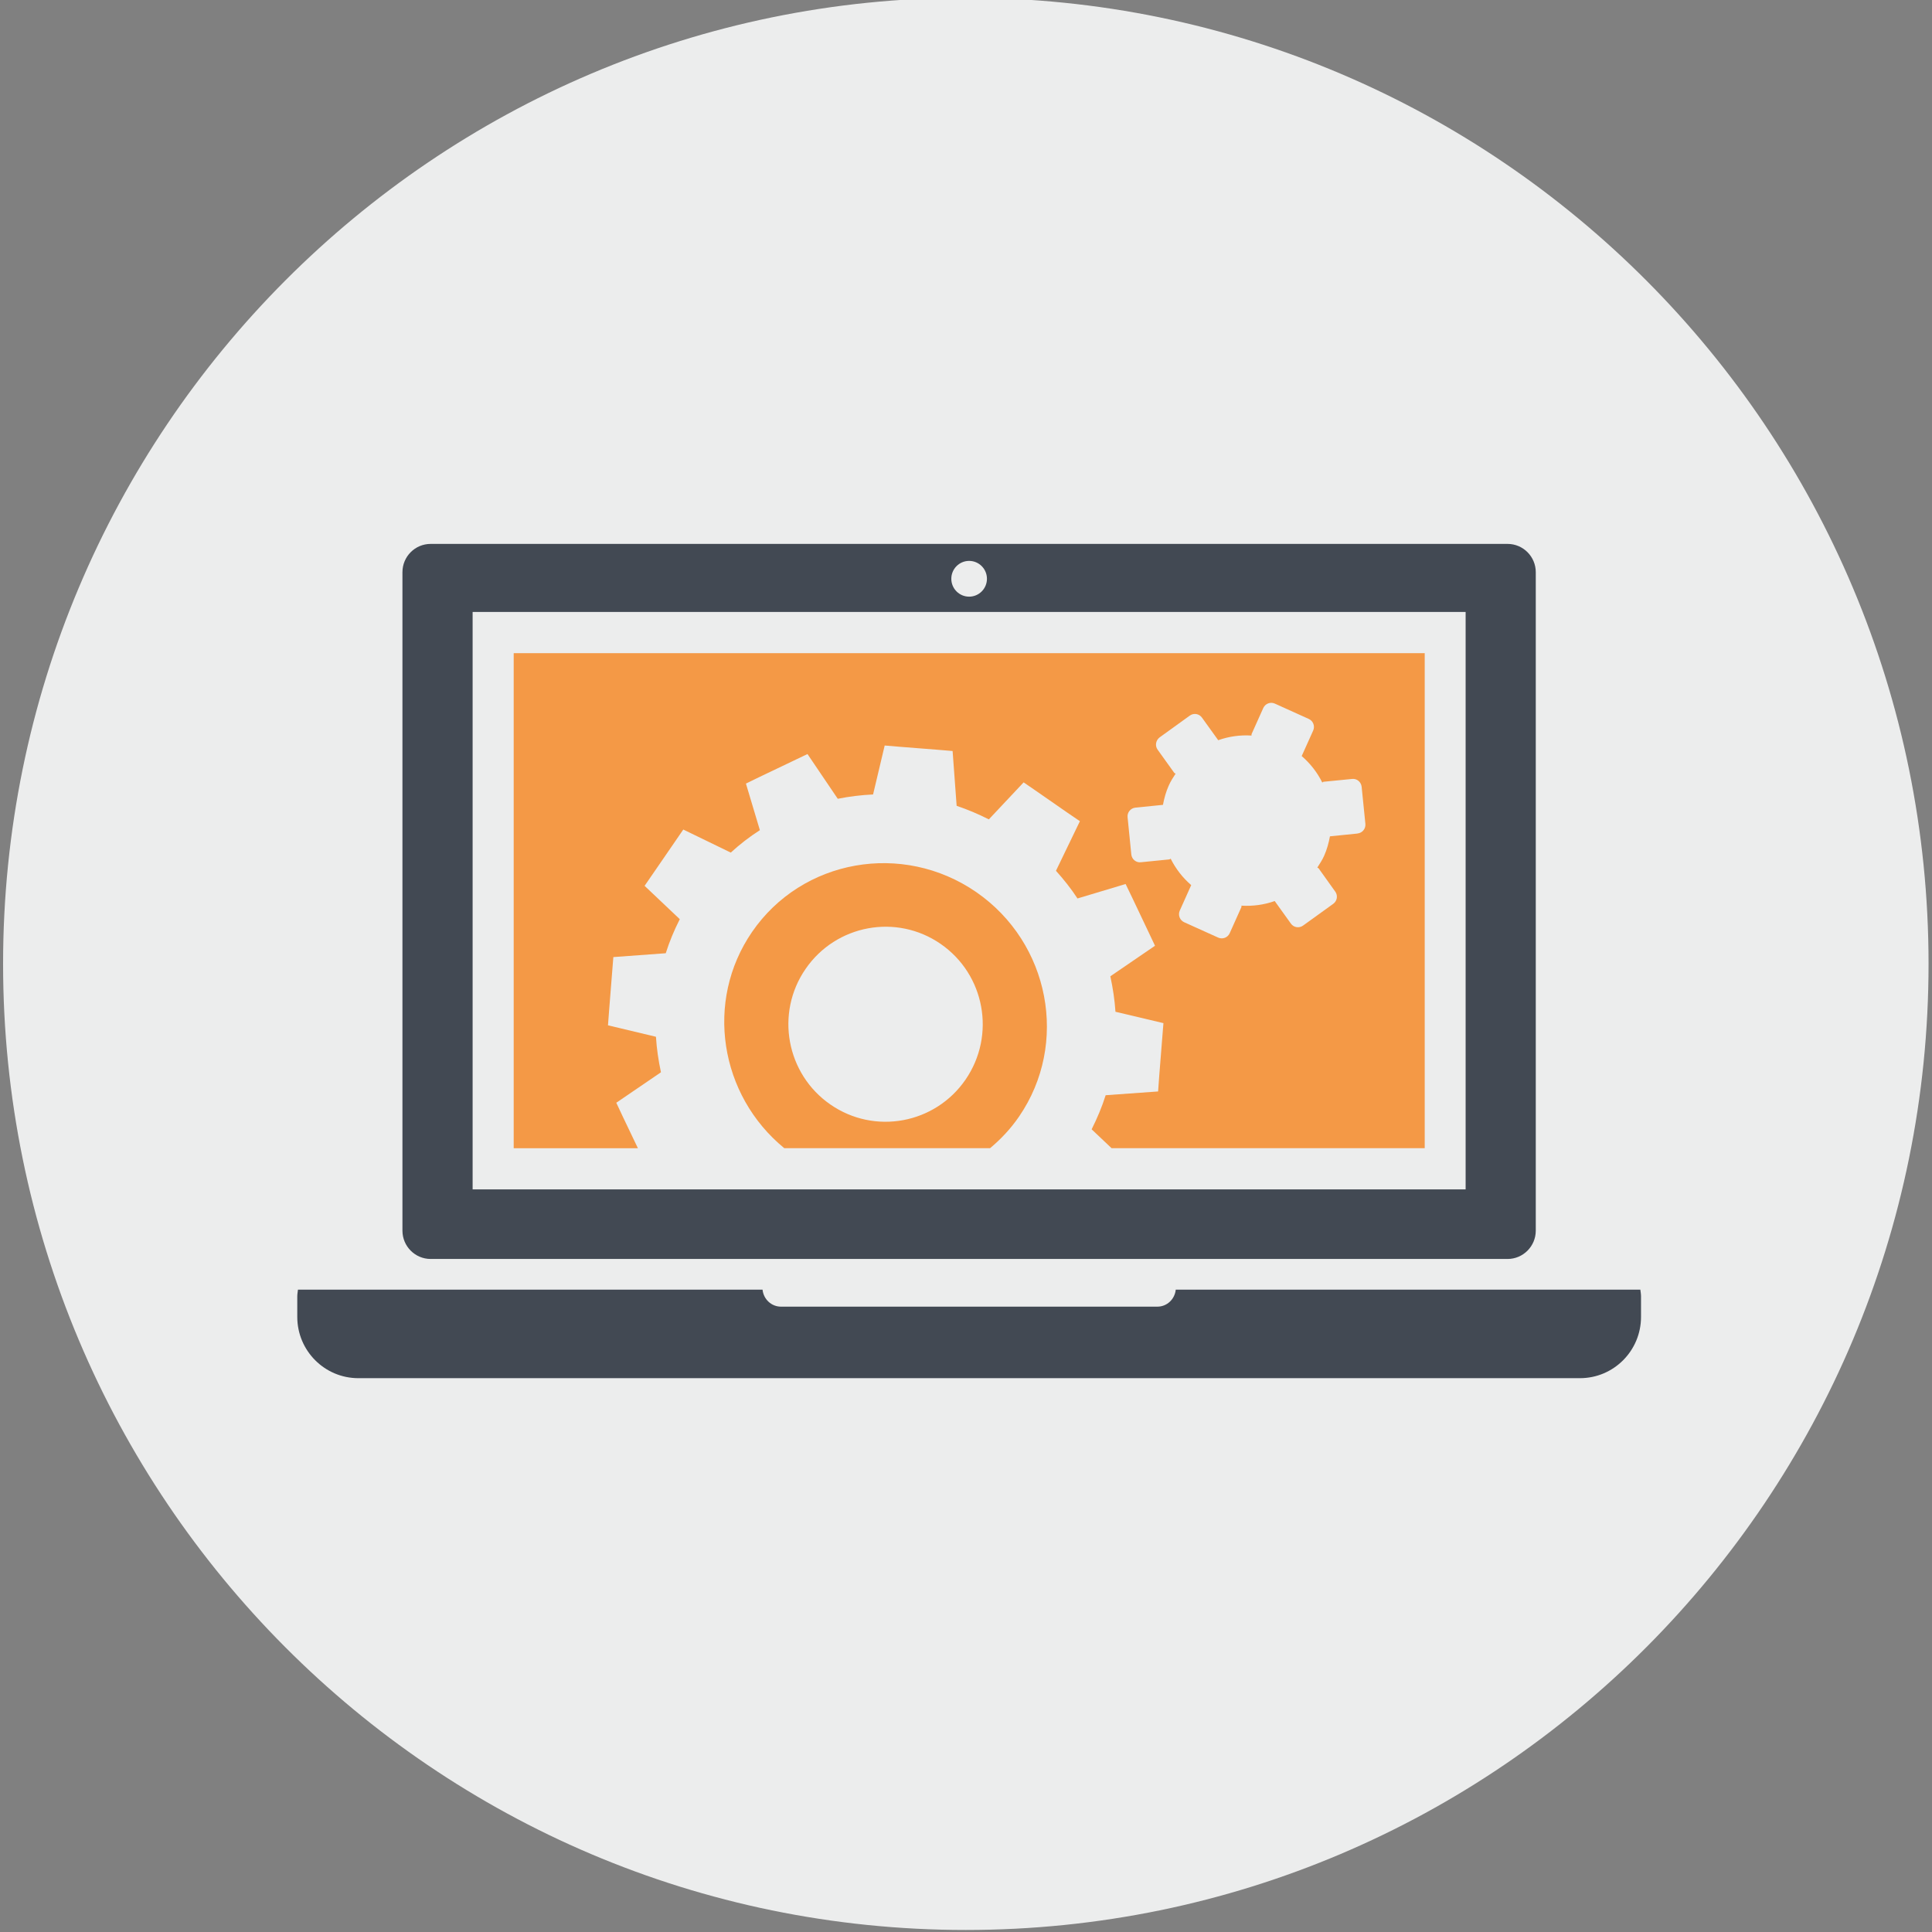 <?xml version="1.0" encoding="UTF-8" standalone="no"?>
<svg
   xmlns:dc="http://purl.org/dc/elements/1.1/"
   xmlns:cc="http://creativecommons.org/ns#"
   xmlns:rdf="http://www.w3.org/1999/02/22-rdf-syntax-ns#"
   xmlns:svg="http://www.w3.org/2000/svg"
   xmlns="http://www.w3.org/2000/svg"
   xmlns:sodipodi="http://sodipodi.sourceforge.net/DTD/sodipodi-0.dtd"
   xmlns:inkscape="http://www.inkscape.org/namespaces/inkscape"
   version="1.1"
   id="svg6391"
   viewBox="0 0 96 96"
   height="96"
   width="96"
   inkscape:version="0.91 r13725"
   sodipodi:docname="it-solutions.svg">
  <rect x="0" y="0" width="96" height="96" fill="#808080" stroke="none"/>
  <sodipodi:namedview
     pagecolor="#ffffff"
     bordercolor="#666666"
     borderopacity="1"
     objecttolerance="10"
     gridtolerance="10"
     guidetolerance="10"
     inkscape:pageopacity="0"
     inkscape:pageshadow="2"
     inkscape:window-width="1861"
     inkscape:window-height="1176"
     id="namedview11"
     showgrid="false"
     inkscape:zoom="9.3051758"
     inkscape:cx="48"
     inkscape:cy="48"
     inkscape:window-x="10"
     inkscape:window-y="34"
     inkscape:window-maximized="0"
     inkscape:current-layer="svg6391" />
  <defs
     id="defs6393" />
  <g
     transform="matrix(2.003,0,0,2.01,-0.153,-2019.043)"
     id="layer1">
    <path
       d="m 47.919,1028.326 c 0,13.191 -10.692,23.884 -23.883,23.884 -13.19,0 -23.883,-10.693 -23.883,-23.884 0,-13.189 10.693,-23.882 23.883,-23.882 13.191,0 23.883,10.693 23.883,23.882"
       style="fill:#eceded;fill-opacity:1;fill-rule:nonzero;stroke:none"
       id="path46"
       inkscape:connector-curvature="0" />
    <path
       d="m 11.801,1019.627 24.634,0 0,14.275 -24.634,0 0,-14.275 z m 12.317,-1.262 c 0.244,0 0.442,0.198 0.442,0.442 0,0.244 -0.198,0.442 -0.442,0.442 -0.244,0 -0.442,-0.198 -0.442,-0.442 0,-0.244 0.198,-0.442 0.442,-0.442 z m -13.358,17.257 26.716,0 c 0.385,0 0.699,-0.314 0.699,-0.7 l 0,-16.277 c 0,-0.387 -0.314,-0.7 -0.699,-0.7 l -26.716,0 c -0.388,0 -0.7,0.313 -0.7,0.7 l 0,16.277 c 0,0.386 0.313,0.7 0.7,0.7"
       style="fill:#424953;fill-opacity:1;fill-rule:nonzero;stroke:none"
       id="path1242"
       inkscape:connector-curvature="0" />
    <path
       d="m 40.769,1036.38 -11.525,0 c -0.024,0.235 -0.215,0.421 -0.457,0.421 l -9.336,0 c -0.242,0 -0.434,-0.187 -0.458,-0.421 l -11.525,0 c -0.006,0.056 -0.017,0.11 -0.017,0.169 l 0,0.505 c 0,0.836 0.678,1.515 1.515,1.515 l 30.305,0 c 0.837,0 1.515,-0.678 1.515,-1.515 l 0,-0.505 c 0,-0.059 -0.01,-0.113 -0.017,-0.169"
       style="fill:#424953;fill-opacity:1;fill-rule:nonzero;stroke:none"
       id="path1244"
       inkscape:connector-curvature="0" />
    <path
       d="m 33.753,1025.105 -0.684,0.069 c -0.03,0.162 -0.074,0.324 -0.144,0.481 -0.047,0.104 -0.108,0.198 -0.169,0.291 0.01,0.01 0.024,0.01 0.032,0.019 l 0.413,0.576 c 0.07,0.096 0.047,0.231 -0.049,0.301 l -0.749,0.538 c -0.097,0.071 -0.233,0.05 -0.303,-0.049 l -0.401,-0.557 c -0.263,0.093 -0.543,0.131 -0.826,0.114 -0.003,0.013 0.004,0.024 -6.67e-4,0.036 l -0.29,0.645 c -0.049,0.109 -0.177,0.158 -0.287,0.108 l -0.842,-0.379 c -0.11,-0.05 -0.158,-0.178 -0.11,-0.287 l 0.284,-0.631 c -0.215,-0.185 -0.386,-0.407 -0.51,-0.654 -0.014,0.01 -0.022,0.018 -0.036,0.019 l -0.703,0.07 c -0.119,0.014 -0.225,-0.074 -0.237,-0.194 l -0.092,-0.918 c -0.014,-0.118 0.075,-0.226 0.193,-0.238 l 0.684,-0.069 c 0.031,-0.161 0.074,-0.322 0.145,-0.479 0.047,-0.105 0.107,-0.199 0.169,-0.292 -0.01,-0.01 -0.026,-0.01 -0.033,-0.019 l -0.413,-0.574 c -0.07,-0.096 -0.047,-0.231 0.05,-0.304 l 0.748,-0.538 c 0.098,-0.071 0.233,-0.048 0.303,0.051 l 0.402,0.557 c 0.263,-0.093 0.543,-0.133 0.826,-0.115 0.003,-0.013 -0.003,-0.024 0.002,-0.037 l 0.29,-0.644 c 0.05,-0.109 0.178,-0.158 0.286,-0.109 l 0.842,0.379 c 0.11,0.049 0.159,0.178 0.11,0.287 l -0.285,0.631 c 0.215,0.185 0.388,0.407 0.511,0.655 0.013,-0.01 0.021,-0.019 0.035,-0.02 l 0.703,-0.069 c 0.119,-0.015 0.224,0.074 0.238,0.191 l 0.093,0.919 c 0.012,0.12 -0.076,0.226 -0.195,0.238 z m -20.933,-4.458 0,12.237 3.081,0 -0.377,-0.786 -0.159,-0.338 1.108,-0.753 c -0.062,-0.289 -0.106,-0.582 -0.124,-0.878 l -1.19,-0.283 0.028,-0.37 0.075,-0.943 0.03,-0.374 1.3,-0.095 c 0.09,-0.285 0.208,-0.567 0.348,-0.842 l -0.873,-0.824 0.212,-0.307 0.536,-0.777 0.212,-0.308 1.178,0.57 c 0.226,-0.206 0.466,-0.392 0.722,-0.554 l -0.346,-1.152 0.336,-0.163 0.855,-0.407 0.336,-0.16 0.751,1.106 c 0.289,-0.058 0.581,-0.093 0.876,-0.107 l 0.288,-1.21 0.37,0.031 0.944,0.074 0.371,0.031 0.1,1.355 c 0.271,0.091 0.539,0.204 0.799,0.335 l 0.863,-0.915 0.308,0.211 0.779,0.539 0.309,0.21 -0.594,1.226 c 0.196,0.217 0.377,0.444 0.534,0.684 l 1.194,-0.357 0.163,0.337 0.406,0.852 0.16,0.337 -1.108,0.755 c 0.062,0.288 0.108,0.583 0.127,0.877 l 1.19,0.281 -0.03,0.372 -0.075,0.942 -0.027,0.375 -1.301,0.093 c -0.091,0.289 -0.21,0.568 -0.348,0.843 l 0.494,0.466 7.769,0 0,-12.237 -22.597,0"
       style="fill:#f49946;fill-opacity:1;fill-rule:nonzero;stroke:none"
       id="path1248"
       inkscape:connector-curvature="0" />
    <path
       d="m 24.03,1031.187 c -0.755,1.095 -2.255,1.374 -3.353,0.617 -1.094,-0.753 -1.374,-2.256 -0.617,-3.351 0.756,-1.097 2.258,-1.374 3.352,-0.619 1.097,0.755 1.374,2.255 0.618,3.353 z m 1.327,0.914 c 1.24,-1.802 0.765,-4.289 -1.062,-5.548 -1.828,-1.257 -4.322,-0.816 -5.563,0.986 -1.177,1.709 -0.805,4.035 0.8,5.344 l 5.106,0 c 0.268,-0.223 0.512,-0.481 0.719,-0.782"
       style="fill:#f49946;fill-opacity:1;fill-rule:nonzero;stroke:none"
       id="path1250"
       inkscape:connector-curvature="0" />
  </g>
</svg>
